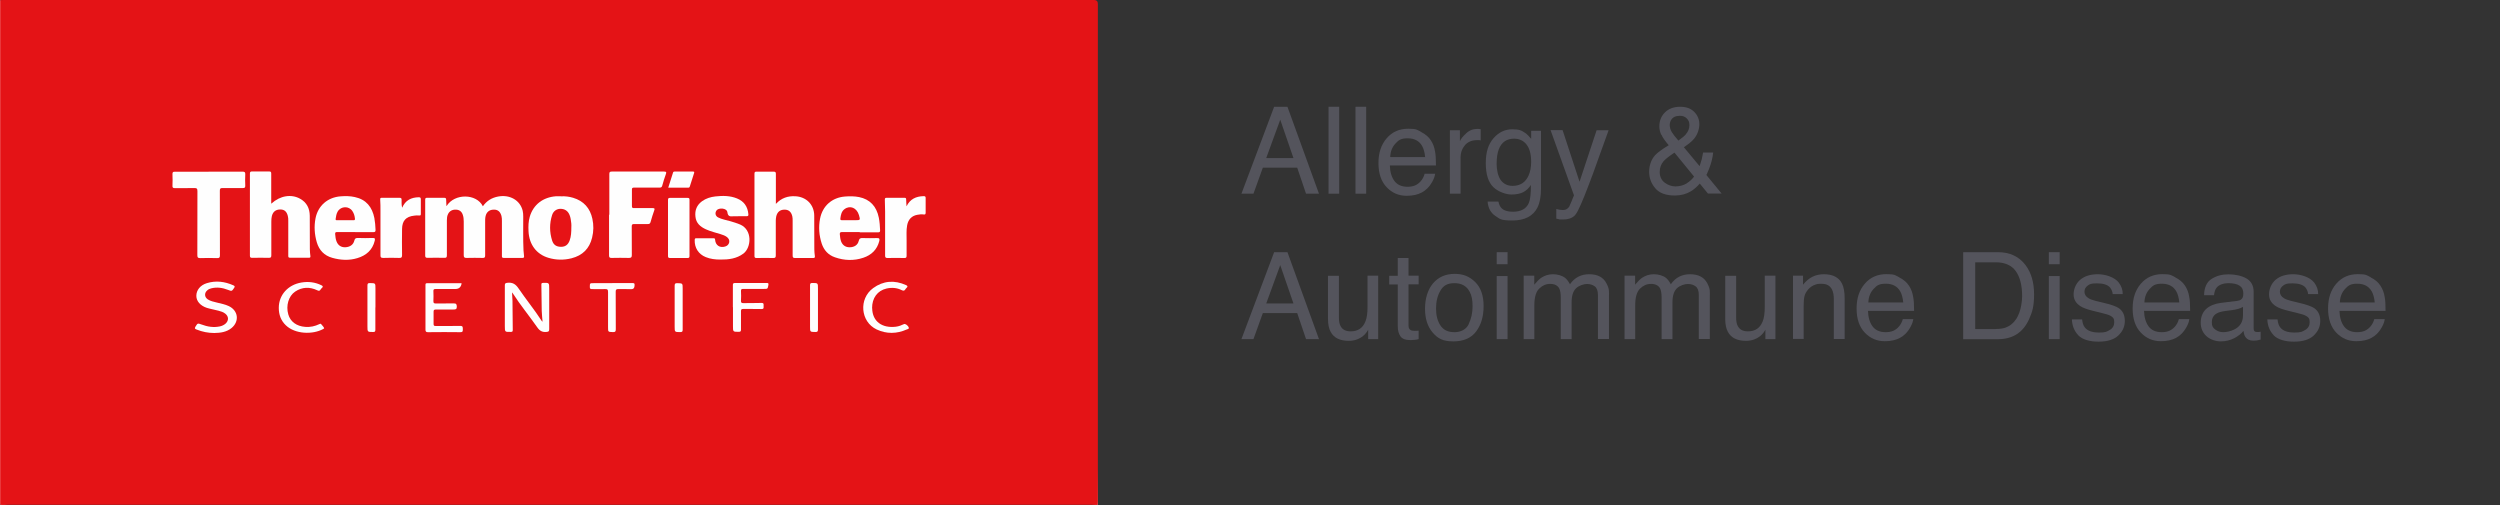 <svg xmlns="http://www.w3.org/2000/svg" id="Layer_1" data-name="Layer 1" viewBox="0 0 2744 554.8"><rect x="0" y="0" width="2744" height="554.8" fill="#333333" stroke="none"/><defs><style>      .cls-1 {        fill: #fefdfd;      }      .cls-1, .cls-2, .cls-3, .cls-4, .cls-5, .cls-6, .cls-7 {        stroke-width: 0px;      }      .cls-2 {        fill: #e41316;      }      .cls-3 {        fill: #e61316;      }      .cls-4 {        fill: #ec4d50;      }      .cls-5 {        fill: #54545c;      }      .cls-6 {        fill: #fdf3f3;      }      .cls-7 {        fill: #fefefe;      }    </style></defs><g><path class="cls-6" d="M1204.7,554.7c-.3-.3-.5-.6-.6-1-.7-2.1-.4-4.3-.4-6.5,0-179.6,0-359.2,0-538.9,0-8.1.9-7.3-7.4-7.3"></path><path class="cls-6" d="M1205.8,552"></path><path class="cls-4" d="M1197.6,553.1c2.4,0,5-.6,7.2,1,0,.2,0,.4,0,.6"></path><path class="cls-4" d="M2.7,554.8c-2.2,0-2.7-.5-2.7-2.7C0,368,0,184,0,0c.2,0,.4,0,.6.1.9.9.9,2.1,1,3.3,0,1.5,0,3,0,4.5,0,179.5,0,359.1,0,538.6,0,7.1-.7,6.6,6.6,6.6"></path><path class="cls-2" d="M1200.8,0q4.2,0,4.2,4.2c0,182,0,364,0,546.1,0,1.3-.1,2.6-.2,3.8-1.5,0-3,0-4.5,0-398.3,0-796.5,0-1194.8,0-5.6,0-4.8.7-4.8-4.9,0-181.6,0-363.3,0-544.9,0-1.4,0-2.8,0-4.2C1.9,0,3.1,0,4.3,0"></path><path class="cls-7" d="M490.2,226.1c8.7-14,32.8-13.8,39.8.3,4.2-6,9.8-9.4,16.8-10.7,12.8-2.4,24.1,4.1,26.9,15.6.5,2.1.6,4.3.6,6.5.1,12.3-.3,24.6.3,36.9.1,2.2.3,4.3.6,6.5.2,1.4-.4,1.9-1.8,1.9-6.8,0-13.7,0-20.5,0-2.2,0-2-1.2-2-2.7,0-12.6,0-25.2,0-37.8,0-1.9,0-3.8-.5-5.6-1.3-4.7-4-7-8.4-6.9-4.7,0-7.9,2.5-9,7-.6,2.4-.5,4.9-.5,7.4,0,12,0,24,0,36,0,2.2-.7,2.6-2.7,2.6-5.9-.1-11.7-.2-17.6,0-2.4,0-3.2-.5-3.2-3,.1-12.3,0-24.6,0-36.9,0-2.6-.2-5.1-1.1-7.6-1.2-3.5-3.7-5.3-7.3-5.5-4-.2-7.2,1.5-8.8,4.8-1.1,2.2-1.3,4.5-1.3,6.9,0,12.8,0,25.6,0,38.4,0,2.2-.5,2.9-2.8,2.8-6.1-.2-12.3-.1-18.5,0-1.9,0-2.5-.6-2.5-2.5,0-20.3,0-40.7,0-61,0-1.7.2-2.5,2.2-2.4,6.1.1,12.3.1,18.5,0,1.7,0,2.3.5,2.3,2.1,0,2.1.2,4.2.3,6.8Z"></path><path class="cls-7" d="M851.7,223.7c6.1-6.5,13.1-8.7,21.1-8.3,12.1.5,20.9,9.2,20.9,21.4,0,12.3,0,24.6.1,36.9,0,2.5.3,4.9.6,7.4.2,1.5-.2,2.1-1.9,2.1-6.6,0-13.3-.1-19.9,0-2.2,0-2.6-.8-2.6-2.8,0-12.7,0-25.4,0-38.1,0-1.7,0-3.4-.4-5-1.2-4.9-4-7.2-8.5-7.2-4.9,0-8,2.6-9.1,7.4-.3,1.5-.5,3.1-.5,4.7,0,12.7,0,25.4,0,38.1,0,2.1-.4,2.9-2.7,2.9-6.1-.2-12.3-.1-18.4,0-1.8,0-2.3-.5-2.3-2.4,0-30,0-60.1,0-90.1,0-2,.7-2.3,2.4-2.3,6.1,0,12.3.1,18.5,0,2.1,0,2.7.6,2.6,2.7-.1,10.6,0,21.2,0,32.7Z"></path><path class="cls-7" d="M297.8,223.5c9.6-8.8,22-10.8,31.7-5.3,7.3,4.1,10.4,10.6,10.5,18.7.1,12.3,0,24.6.1,36.9,0,2.5.3,4.9.6,7.4.1,1.3-.3,1.7-1.6,1.7-6.9,0-13.9,0-20.8,0-2,0-1.9-1.1-1.9-2.5,0-12.7,0-25.4,0-38.1,0-1.8,0-3.6-.5-5.3-1.2-4.8-3.8-7.1-8.2-7.1-4.9,0-8.1,2.4-9.3,7.2-.5,2-.6,4.1-.6,6.2,0,12.3,0,24.6,0,36.9,0,2.3-.6,2.8-2.8,2.8-6-.2-12.1-.1-18.2,0-2,0-2.5-.6-2.5-2.5,0-30,0-59.9,0-89.9,0-1.8.5-2.4,2.3-2.4,6.3.1,12.5.1,18.8,0,1.8,0,2.3.5,2.3,2.3,0,10.8,0,21.6,0,32.9Z"></path><path class="cls-7" d="M668.8,235.7c0-14.9,0-29.8,0-44.6,0-2.3.6-2.8,2.8-2.8,19,0,38.1,0,57.1,0,2.6,0,3,.6,2.1,3-1.5,4.1-2.8,8.3-3.9,12.4-.5,1.8-1.3,2.3-3.1,2.2-9.2,0-18.5,0-27.7,0-1.9,0-2.6.4-2.5,2.4.1,5.9.1,11.9,0,17.8,0,1.8.5,2.4,2.3,2.3,6.8-.1,13.7,0,20.5,0,2.2,0,2.4.6,1.7,2.5-1.5,4.2-2.8,8.4-4,12.7-.5,1.7-1.2,2.4-3.1,2.3-5-.1-9.9,0-14.9,0-2.1,0-2.7.5-2.7,2.6.1,10.5,0,21,.1,31.5,0,2.5-.8,3.1-3.2,3.1-6.3-.2-12.7-.1-19,0-2.2,0-2.8-.5-2.8-2.8.1-14.9,0-29.8,0-44.6Z"></path><path class="cls-7" d="M229,188.4c12.4,0,24.8,0,37.2,0,2.4,0,3.1.6,3,3-.2,4.2-.2,8.3,0,12.5,0,2-.6,2.5-2.5,2.5-7.5,0-15.1,0-22.6,0-2.3,0-2.8.7-2.8,2.9,0,23.6,0,47.2.1,70.8,0,2.7-.7,3.3-3.3,3.2-6-.2-12.1-.2-18.2,0-2.6,0-3.3-.5-3.3-3.2.1-23.4,0-46.8.1-70.2,0-2.7-.6-3.6-3.4-3.5-7.1.2-14.3,0-21.4.1-2.1,0-2.7-.6-2.6-2.7.2-4.2.2-8.3,0-12.5,0-2.2.4-2.9,2.7-2.8,12.3.1,24.6,0,36.9,0Z"></path><path class="cls-7" d="M615.6,215.5c4.6-.3,9.1.3,13.5,1.6,11.6,3.5,18.6,11.4,21.1,23.1,1.5,6.8,1.4,13.8-.3,20.6-2.9,12.1-10.5,19.6-22.6,22.7-8.4,2.1-16.9,2-25.3-.5-13.2-3.9-21.3-14.7-21.9-29.3-.3-5.4-.1-10.7,1.4-15.9,3.9-13.2,14.5-21.4,29-22.4,1.7-.1,3.4,0,5.1,0Z"></path><path class="cls-7" d="M943.6,254.7c-6.4,0-12.9,0-19.3,0-2.1,0-2.7.6-2.5,2.7.2,2.6.5,5.1,1.4,7.6,1.6,4.2,5,6.5,9.4,6.4,5,0,8.9-2.5,9.9-6.9.7-3,2.1-3.3,4.6-3.2,5.2.1,10.3.2,15.5,0,2.9-.1,3,1,2.5,3.3-2.4,9.4-8.6,15.3-17.5,18.3-10.4,3.5-20.9,3.1-31.2-.5-7.3-2.5-12.1-7.8-14.5-15.1-2.9-8.9-3.6-18.1-1.8-27.3,2.7-14,13.1-23.2,27.4-24.3,5.1-.4,10.3-.4,15.4.6,11.9,2.4,19.2,10.1,21.7,22.7.9,4.6,1.2,9.2,1.4,13.9,0,1.8-.7,2.1-2.2,2.1-6.7,0-13.5,0-20.2,0Z"></path><path class="cls-7" d="M389.8,254.7c-6.5,0-13.1,0-19.6,0-2,0-2.5.4-2.3,2.5.3,2.6.4,5.1,1.4,7.6,1.7,4.5,5,6.7,9.6,6.6,5.1-.2,8.9-2.7,10-7.3.6-2.3,1.5-2.9,3.7-2.9,5.5.2,10.9.2,16.4,0,2.7-.1,2.8.8,2.3,3.1-2.5,10.2-9.4,16.1-19,19-9.1,2.8-18.4,2.3-27.6-.3-8.8-2.5-14.4-8.3-17-17.1-2.5-8.6-3.1-17.4-1.4-26.2,2.7-13.9,13.3-23.1,27.5-24.2,5.2-.4,10.5-.4,15.7.8,12.5,2.7,19,11,21.4,23,.8,4.3,1.1,8.6,1.3,13,0,1.9-.4,2.5-2.4,2.5-6.6-.1-13.3,0-19.9,0Z"></path><path class="cls-7" d="M810.1,237.4c-1.8,0-3.6-.1-5.4,0-3.4.3-5.7.2-6.3-4.3-.6-5-9.3-5.1-11.6-2.5-2.4,2.7-1.8,6.5,1.5,8.1,4.2,2.1,8.8,2.8,13.3,4.1,3.6,1.1,7.2,2.1,10.7,3.6,13.8,5.9,12.4,25.3,3.7,31.9-7.6,5.7-16.4,6.7-25.4,6.6-5.4,0-10.9-.6-16-2.7-7.9-3.2-12.4-10.2-12.1-18.7,0-1.6.5-2.1,2.1-2,6.2,0,12.3,0,18.5,0,1.4,0,1.7.4,1.8,1.8.5,6,5.2,9.1,11,7.3,2.3-.7,4-2.2,4.5-4.7.4-2.4-.7-4.2-2.5-5.7-2.1-1.6-4.5-2.4-7-3.2-5.4-1.7-10.9-2.9-16.1-5.3-6.1-2.8-10.8-6.7-11.5-13.9-.8-7,1.5-12.7,7.2-16.9,4.4-3.2,9.4-4.7,14.7-5.3,8-.9,16.1-.9,23.7,2.2,7.7,3.1,11.8,9,12.5,17.3.1,1.6-.2,2.3-2,2.2-3.1-.1-6.2,0-9.2,0Z"></path><path class="cls-7" d="M995.1,226.3c3.8-7.8,10.3-10.8,18.6-11,1.8,0,2.4.4,2.3,2.3-.1,5.2-.1,10.5,0,15.8,0,1.7-.5,2.3-2.2,2-2.4-.4-4.8,0-7.1.4-6,1.1-9.8,5.1-11,11.4-1.1,5.7-.5,11.5-.6,17.2,0,5.3-.1,10.7,0,16.1,0,2-.4,2.8-2.6,2.7-6.1-.2-12.3-.1-18.4,0-2.1,0-2.6-.7-2.6-2.7,0-16.1,0-32.1,0-48.2,0-4.4-.1-8.7-.3-13.1,0-1.5.3-2.1,1.9-2.1,6.5,0,13.1,0,19.6,0,1.4,0,1.9.4,1.9,1.8,0,2.5.3,4.9.4,7.4Z"></path><path class="cls-7" d="M441.4,228c3.6-8.3,10-11.3,18.1-11.5,1.8,0,2.4.4,2.4,2.3-.1,5.2,0,10.5,0,15.8,0,1.5-.2,2.2-2,1.9-1.7-.2-3.6,0-5.3.2-9,1-13.2,5.5-13.3,14.7-.2,9.5-.1,19,0,28.5,0,2.4-.5,3.3-3.1,3.2-5.8-.2-11.7-.2-17.5,0-2.5,0-3.2-.6-3.1-3.1.1-16.3,0-32.5,0-48.8,0-4.1,0-8.1-.3-12.2-.1-1.8.6-1.9,2-1.9,6.4,0,12.9,0,19.3,0,1.8,0,2.2.7,2.2,2.2,0,2.7-.2,5.5.6,8.7Z"></path><path class="cls-7" d="M733.2,250c0-10.1,0-20.2,0-30.3,0-1.9.4-2.6,2.4-2.5,6.3.1,12.7,0,19,0,1.6,0,2.2.4,2.2,2.1,0,20.5,0,41,0,61.6,0,1.6-.4,2.3-2.1,2.3-6.4,0-12.9-.1-19.3,0-2,0-2.2-.8-2.2-2.5,0-10.2,0-20.4,0-30.6Z"></path><path class="cls-7" d="M562,320.8c.2,3.7.4,6.6.5,9.5.1,10.6.2,21.2.3,31.8,0,1.6-.3,2.2-2.1,2.2-6.6.1-6.6.2-6.6-6.4,0-14.9,0-29.7,0-44.6,0-2.2.5-2.6,2.7-2.9,5.7-.7,9.1,1.4,12.3,6.1,8.2,12.1,17.6,23.5,25.5,35.8.1.2.4.4.9.8-.3-4.2-.8-8-.9-11.8-.2-9.6-.2-19.2-.4-28.8,0-1.5.3-2,1.9-2,6.7-.2,6.7-.2,6.7,6.5,0,14.8,0,29.5,0,44.3,0,2.3-.6,2.8-2.9,3-4.6.5-7.5-1.1-10.2-5-8.7-12.5-18.5-24.3-26.7-37.1-.2-.3-.4-.5-1.2-1.5Z"></path><path class="cls-7" d="M235.2,365.5c-6.7,0-13.2-1.3-19.4-3.8-1.6-.6-2.5-1.1-1.3-3.1,2.5-4,2.3-4,6.8-2.4,6.4,2.4,13,3.5,19.8,2.1,2.5-.5,4.7-1.5,6.6-3.2,3.5-3.3,3.4-7.8-.4-10.8-2.2-1.8-4.9-2.6-7.6-3.3-3.3-.8-6.5-1.6-9.8-2.3-1-.2-1.9-.5-2.9-.8-7.2-2.4-11.5-7.4-11.5-13.2,0-6.2,4.3-11.7,11.5-13.9,10-3.1,19.8-1.8,29.2,2.4,1.5.7,1.8,1.3.8,2.8-2.6,3.8-2.5,3.8-6.9,2.1-5.9-2.3-12-3.2-18.3-1.6-1.6.4-3,1-4.2,2.1-3.5,2.9-3.3,7.5.5,10,3,2,6.6,2.6,10,3.5,4.4,1.1,8.9,1.9,13.1,3.9,10.3,4.9,11.8,16.7,3,24-5.5,4.5-12.2,5.4-19,5.5Z"></path><path class="cls-7" d="M506.6,310.8c0,.3.1.5,0,.6q-1,5.8-6.8,5.8c-7.2,0-14.5,0-21.7,0-2,0-2.5.6-2.4,2.5.1,3.6.2,7.1,0,10.7,0,2,.4,2.7,2.6,2.7,6.5-.1,13.1,0,19.6-.1,2.7,0,3.4.7,3.5,3.4.1,3-1.2,3.3-3.6,3.3-6.4-.1-12.9,0-19.3,0-2.1,0-2.7.7-2.6,2.7.1,4.4.1,8.7,0,13.1,0,1.8.5,2.4,2.4,2.3,8.9,0,17.9.1,26.8-.1,3.2,0,2.8,1.6,2.9,3.6,0,2.2,0,3.4-2.9,3.3-11.7-.2-23.4-.1-35.1,0-2.2,0-3-.4-3-2.9.1-16.1,0-32.1,0-48.2,0-1.6-.2-2.8,2.2-2.7,12.1.1,24.2,0,36.3,0,.4,0,.8,0,1.1.1Z"></path><path class="cls-7" d="M957.3,338.3c.2,14.5,10.8,22.1,26,20.3,3.2-.4,6.1-1.5,9-2.9,1.3-.6,4.3,1.5,5.1,3.7.6,1.8-1.2,1.8-2.1,2.2-11,4.9-22.2,5.1-33.1,0-17.8-8.4-19.9-33.7-3.8-45.4,11.1-8.1,23.4-9,36-3.3,1.9.8,2.2,1.7.6,3.1-.5.5-1,1-1.3,1.6-1,1.6-2,1.8-3.9.9-5.3-2.7-11-3.1-16.8-1.8-9.9,2.3-15.9,10.4-15.8,21.6Z"></path><path class="cls-7" d="M306,337.9c0-14.1,10-25.3,24.8-27.8,7.7-1.3,15-.4,22,3,1.8.9,2,1.7.5,3-.6.5-1.1,1.1-1.5,1.8-1,1.6-2,1.5-3.6.7-8.3-3.9-16.6-3.7-24.3,1.5-7.2,4.9-10.2,15.4-7.5,24.9,2.3,8.1,9.1,13.1,18.8,13.8,5.4.4,10.4-.7,15.2-3,.8-.4,1.6-.9,2.3.2,1,1.4,2.5,2.5,3.1,4.2,0,.2-.6.7-1,.9-11.8,6.4-30.8,5.7-41-4-5.5-5.2-7.8-11.8-7.8-19.2Z"></path><path class="cls-7" d="M804.4,337.3c0-8,0-16.1,0-24.1,0-1.8.2-2.6,2.4-2.6,11.5.1,23,0,34.5,0,1.6,0,2.5,0,2.1,2.2-.8,4.3-.7,4.3-5,4.3-7.5,0-15.1,0-22.6,0-1.9,0-2.6.4-2.5,2.4.2,3.5.2,6.9,0,10.4-.1,2.1.4,2.9,2.7,2.8,6.5-.2,13.1.1,19.6-.2,3.1-.1,2.5,1.6,2.5,3.3,0,1.6.7,3.5-2.4,3.4-6.6-.2-13.3,0-19.9-.1-1.9,0-2.5.4-2.5,2.4.1,6.7,0,13.5,0,20.2,0,1.9-.4,2.5-2.5,2.5-6.3,0-6.3,0-6.3-6.3s0-13.9,0-20.8Z"></path><path class="cls-7" d="M672.2,310.7c7.3,0,14.7,0,22,0,2,0,2.5.3,2.3,2.6-.2,3.6-1.7,4.3-4.9,4.1-4.2-.3-8.5,0-12.8-.1-2.2,0-3,.4-3,2.8.1,13.8,0,27.5.1,41.3,0,2.5-.6,3.2-3.1,3.1-5.4-.2-5.4,0-5.4-5.4,0-12.9,0-25.8,0-38.6,0-2.8-.8-3.3-3.3-3.2-4.7.2-9.5,0-14.3,0-1.7,0-2.4-.3-2.4-2.2,0-4.3,0-4.3,4.1-4.3,6.8,0,13.7,0,20.5,0Z"></path><path class="cls-1" d="M412,337.5c0,8.1,0,16.3,0,24.4,0,1.9-.4,2.5-2.4,2.5-6.3,0-6.3,0-6.3-6.3,0-14.9,0-29.8,0-44.6,0-2.2.5-2.9,2.8-2.8,6,.1,6,0,6,6s0,13.9,0,20.8Z"></path><path class="cls-1" d="M749.3,337.8c0,8,0,16,0,24.1,0,2.1-.6,2.6-2.7,2.6-6.1,0-6.1,0-6.1-6.2,0-14.8,0-29.7,0-44.5,0-2.2.4-3.1,2.9-3,5.9.2,5.9,0,5.9,6.1s0,14.1,0,21.1Z"></path><path class="cls-1" d="M889.1,337.5c0-8.1,0-16.3,0-24.4,0-1.9.5-2.5,2.5-2.5,6.2,0,6.2,0,6.2,6.1,0,15,0,29.9,0,44.9,0,2.3-.6,2.8-2.8,2.8-5.9-.1-5.9,0-5.9-5.8s0-14.1,0-21.1Z"></path><path class="cls-7" d="M733.5,205.9c1.8-5.7,3.5-11,5.2-16.4.3-1.1,1-1.2,2-1.2,6.6,0,13.3,0,19.9,0,1.5,0,1.6.5,1.2,1.8-1.6,4.8-3.1,9.6-4.6,14.4-.3.9-.6,1.5-1.8,1.5-7.2,0-14.4,0-21.9,0Z"></path><path class="cls-3" d="M627.1,249.4c0,5.3-.2,9.9-1.8,14.4-1.7,4.8-4.8,7.1-9.4,7.1-5,0-8.3-1.9-9.9-6.9-2.9-9.3-3-18.7,0-28,1.4-4.4,5.1-6.8,9.1-6.8,4.8,0,8.3,2.3,10.1,6.9.5,1.4,1,2.8,1.2,4.3.6,3.2.9,6.5.7,9.1Z"></path><path class="cls-3" d="M932.8,241.7c-2.9,0-5.8,0-8.6,0-1.7,0-2-.5-1.8-2,.5-3.9,1.2-7.7,4.6-10.2,6.1-4.5,13.4-1.4,15.8,6.6,1.6,5.5,1.5,5.6-4,5.6-2,0-4,0-5.9,0Z"></path><path class="cls-3" d="M379.1,241.7c-3.1,0-6.1,0-9.2,0-.9,0-1.7,0-1.5-1.4.4-2.8.8-5.7,2.3-8.2,3.6-6,12.3-6.2,16.1-.4,1.7,2.5,2.5,5.3,2.8,8.3.1,1.3-.3,1.8-1.6,1.7-3,0-5.9,0-8.9,0Z"></path></g><g><path class="cls-5" d="M1398.5,117.2h14.6l34.6,95.4h-14.2l-9.7-28.6h-37.7l-10.3,28.6h-13.2l35.9-95.4ZM1419.7,173.5l-14.5-42.1-15.4,42.1h29.9Z"></path><path class="cls-5" d="M1458.2,117.2h11.7v95.4h-11.7v-95.4Z"></path><path class="cls-5" d="M1487.8,117.2h11.7v95.4h-11.7v-95.4Z"></path><path class="cls-5" d="M1560,145c4.6,2.3,8.1,5.3,10.5,9,2.3,3.5,3.9,7.6,4.6,12.3.7,3.2,1,8.3,1,15.3h-50.6c.2,7.1,1.9,12.8,5,17s7.9,6.4,14.4,6.4,10.9-2,14.5-6.1c2-2.3,3.5-5.1,4.3-8.2h11.5c-.3,2.6-1.3,5.4-3,8.5-1.7,3.1-3.6,5.7-5.7,7.7-3.5,3.5-7.9,5.8-13.1,7-2.8.7-6,1-9.5,1-8.6,0-15.9-3.1-21.9-9.4-6-6.3-9-15.1-9-26.5s3-20.2,9-27.2c6-7,13.9-10.5,23.6-10.5s9.7,1.2,14.3,3.5ZM1564.2,172.3c-.5-5.1-1.6-9.1-3.3-12.1-3.2-5.6-8.5-8.4-15.9-8.4s-9.8,1.9-13.4,5.8c-3.6,3.9-5.5,8.8-5.7,14.8h38.3Z"></path><path class="cls-5" d="M1591.3,143h11.1v12c.9-2.3,3.1-5.2,6.7-8.5,3.5-3.4,7.6-5,12.3-5s.6,0,1.1,0c.5,0,1.4.1,2.7.3v12.3c-.7-.1-1.3-.2-1.9-.3-.6,0-1.2,0-1.9,0-5.9,0-10.4,1.9-13.6,5.7-3.2,3.8-4.7,8.2-4.7,13.1v40h-11.7v-69.6Z"></path><path class="cls-5" d="M1673.9,145.8c2.2,1.5,4.4,3.7,6.7,6.6v-8.8h10.8v63.3c0,8.8-1.3,15.8-3.9,20.9-4.8,9.4-14,14.2-27.4,14.2s-13.7-1.7-18.8-5c-5.1-3.4-7.9-8.6-8.5-15.7h11.9c.6,3.1,1.7,5.5,3.4,7.2,2.6,2.6,6.8,3.9,12.4,3.9,8.9,0,14.7-3.2,17.5-9.5,1.6-3.7,2.4-10.4,2.3-19.9-2.3,3.6-5.1,6.2-8.4,7.9-3.3,1.7-7.6,2.6-13,2.6s-14.1-2.7-19.7-8c-5.6-5.3-8.4-14.2-8.4-26.5s2.8-20.7,8.5-27.3c5.7-6.5,12.5-9.8,20.5-9.8s10.2,1.3,14.2,4ZM1675.4,158.4c-3.5-4.2-8-6.2-13.5-6.2-8.2,0-13.8,3.9-16.8,11.6-1.6,4.1-2.4,9.5-2.4,16.2s1.6,13.8,4.7,17.9c3.2,4.1,7.4,6.1,12.8,6.1,8.4,0,14.2-3.8,17.6-11.4,1.9-4.3,2.8-9.3,2.8-15,0-8.6-1.8-15-5.3-19.2Z"></path><path class="cls-5" d="M1752.7,143h12.9c-1.6,4.5-5.3,14.6-11,30.5-4.2,12-7.8,21.7-10.7,29.2-6.7,17.7-11.5,28.6-14.3,32.4-2.8,3.9-7.5,5.8-14.3,5.8s-2.9,0-3.8-.2c-.9-.1-2-.4-3.3-.7v-10.7c2,.6,3.5.9,4.4,1s1.7.2,2.4.2c2.2,0,3.7-.4,4.8-1.1,1-.7,1.9-1.6,2.6-2.6.2-.3,1-2.1,2.3-5.3,1.3-3.2,2.3-5.6,2.9-7.1l-25.7-71.6h13.2l18.6,56.7,18.8-56.7Z"></path><path class="cls-5" d="M1823.3,147.8c-1.4-3.2-2-6.2-2-9.2,0-6.1,2.1-11.2,6.2-15.3,4.1-4,9.7-6.1,16.6-6.1s11.8,1.9,15.5,5.6c3.7,3.8,5.6,8.3,5.6,13.5s-1.9,11.4-5.8,16c-2.2,2.7-6,5.8-11.2,9.3l17.3,20.8c1.1-3.5,1.9-6,2.4-7.8.4-1.7.9-4.1,1.4-7.2h11.1c-.7,6.1-2.2,12-4.4,17.6-2.2,5.6-3.3,7.9-3.3,6.8l16.9,20.6h-15l-8.9-10.9c-3.5,3.9-6.8,6.7-9.7,8.4-5.1,3.1-11,4.7-17.7,4.7-9.9,0-17.1-2.7-21.5-8-4.5-5.3-6.7-11.4-6.7-18.1s2.2-13.3,6.5-18.1c2.7-2.9,7.7-6.6,15-11-4-4.6-6.7-8.5-8.1-11.7ZM1851.4,201.2c3.4-2.2,6.1-4.7,8-7.4l-21.5-26.3c-6.1,4.1-10,7.2-11.9,9.4-2.8,3.2-4.3,7.2-4.3,11.9s1.8,9,5.5,11.7c3.7,2.7,7.6,4.1,11.8,4.1s8.9-1.1,12.3-3.3ZM1850.5,147.2c2.5-2.9,3.8-6.2,3.8-9.8s-.9-5.2-2.8-7.3c-1.9-2-4.3-3-7.5-3-4.8,0-8.1,1.6-9.9,4.8-.9,1.6-1.4,3.4-1.4,5.4s.7,5.2,2.2,7.6c1.5,2.4,3.9,5.6,7.3,9.4,4.1-2.9,6.9-5.2,8.4-7.1Z"></path><path class="cls-5" d="M1398.5,276.8h14.6l34.6,95.4h-14.2l-9.7-28.6h-37.7l-10.3,28.6h-13.2l35.9-95.4ZM1419.7,333.1l-14.5-42.1-15.4,42.1h29.9Z"></path><path class="cls-5" d="M1469.6,302.6v46.2c0,3.6.5,6.5,1.6,8.7,2,4.2,5.8,6.2,11.3,6.2,7.9,0,13.3-3.6,16.2-10.9,1.6-3.9,2.3-9.2,2.3-16v-34.2h11.7v69.6h-11v-10.3c-1.4,2.6-3.2,4.9-5.4,6.7-4.4,3.6-9.7,5.5-15.9,5.5-9.7,0-16.4-3.3-19.9-9.9-1.9-3.5-2.9-8.3-2.9-14.2v-47.3h11.9Z"></path><path class="cls-5" d="M1534.2,283.2h11.8v19.4h11.1v9.5h-11.1v45.4c0,2.4.8,4,2.5,4.9.9.5,2.4.7,4.5.7s1.2,0,1.8,0,1.4-.1,2.3-.2v9.3c-1.3.4-2.7.7-4.2.8-1.5.2-3,.3-4.7.3-5.5,0-9.2-1.4-11.1-4.2-1.9-2.8-2.9-6.4-2.9-10.9v-46h-9.4v-9.5h9.4v-19.4Z"></path><path class="cls-5" d="M1619.2,309.6c6.1,6,9.2,14.8,9.2,26.3s-2.7,20.5-8.1,27.8c-5.4,7.3-13.8,11-25.2,11s-17-3.2-22.6-9.7-8.4-15.2-8.4-26.1,2.9-21,8.8-27.9c5.9-6.9,13.8-10.4,23.7-10.4s16.4,3,22.6,9ZM1612,355.8c2.8-5.9,4.3-12.4,4.3-19.6s-1-11.8-3.1-15.8c-3.3-6.4-8.9-9.6-16.8-9.6s-12.2,2.7-15.4,8.2c-3.2,5.4-4.8,12-4.8,19.7s1.6,13.6,4.8,18.5c3.2,4.9,8.3,7.4,15.3,7.4s12.9-2.9,15.8-8.8Z"></path><path class="cls-5" d="M1642.8,276.8h11.9v13.2h-11.9v-13.2ZM1642.8,303h11.9v69.2h-11.9v-69.2Z"></path><path class="cls-5" d="M1672.4,302.6h11.6v9.9c2.8-3.4,5.3-5.9,7.5-7.5,3.9-2.6,8.2-4,13.1-4s10,1.4,13.4,4.1c1.9,1.6,3.6,3.9,5.2,6.9,2.6-3.7,5.6-6.5,9.2-8.3,3.5-1.8,7.4-2.7,11.8-2.7,9.4,0,15.7,3.4,19.1,10.1s2.7,8.5,2.7,14.7v46.3h-12.1v-48.3c0-4.6-1.2-7.8-3.5-9.5-2.3-1.7-5.1-2.6-8.5-2.6s-8.5,1.5-11.9,4.6c-3.3,3.1-5,8.2-5,15.4v40.5h-11.9v-45.4c0-4.7-.6-8.2-1.7-10.3-1.8-3.2-5.1-4.9-9.9-4.9s-8.4,1.7-12,5.1c-3.6,3.4-5.4,9.6-5.4,18.6v36.9h-11.7v-69.6Z"></path><path class="cls-5" d="M1783.1,302.6h11.6v9.9c2.8-3.4,5.3-5.9,7.5-7.5,3.9-2.6,8.2-4,13.1-4s10,1.4,13.4,4.1c1.9,1.6,3.6,3.9,5.2,6.9,2.6-3.7,5.6-6.5,9.2-8.3,3.5-1.8,7.4-2.7,11.8-2.7,9.4,0,15.7,3.4,19.1,10.1s2.7,8.5,2.7,14.7v46.3h-12.1v-48.3c0-4.6-1.2-7.8-3.5-9.5-2.3-1.7-5.1-2.6-8.5-2.6s-8.5,1.5-11.9,4.6c-3.3,3.1-5,8.2-5,15.4v40.5h-11.9v-45.4c0-4.7-.6-8.2-1.7-10.3-1.8-3.2-5.1-4.9-9.9-4.9s-8.4,1.7-12,5.1c-3.6,3.4-5.4,9.6-5.4,18.6v36.9h-11.7v-69.6Z"></path><path class="cls-5" d="M1905.6,302.6v46.2c0,3.6.5,6.5,1.6,8.7,2,4.2,5.8,6.2,11.3,6.2,7.9,0,13.3-3.6,16.2-10.9,1.6-3.9,2.3-9.2,2.3-16v-34.2h11.7v69.6h-11v-10.3c-1.4,2.6-3.2,4.9-5.4,6.7-4.4,3.6-9.7,5.5-15.9,5.5-9.7,0-16.4-3.3-19.9-9.9-1.9-3.5-2.9-8.3-2.9-14.2v-47.3h11.9Z"></path><path class="cls-5" d="M1967.9,302.6h11.1v9.9c3.3-4.1,6.8-7,10.5-8.8,3.7-1.8,7.8-2.7,12.3-2.7,9.9,0,16.5,3.4,20,10.3,1.9,3.8,2.9,9.2,2.9,16.2v44.6h-11.9v-43.8c0-4.2-.6-7.7-1.9-10.3-2.1-4.3-5.8-6.5-11.3-6.5s-5,.3-6.8.8c-3.2,1-6,2.9-8.4,5.7-1.9,2.3-3.2,4.7-3.8,7.1-.6,2.4-.9,5.9-.9,10.5v36.4h-11.7v-69.6Z"></path><path class="cls-5" d="M2084.8,304.6c4.6,2.3,8.1,5.3,10.5,9,2.3,3.5,3.9,7.6,4.6,12.3.7,3.2,1,8.3,1,15.3h-50.6c.2,7.1,1.9,12.8,5,17s7.9,6.4,14.4,6.4,10.9-2,14.5-6.1c2-2.3,3.5-5.1,4.3-8.2h11.5c-.3,2.6-1.3,5.4-3,8.5-1.7,3.1-3.6,5.7-5.7,7.7-3.5,3.5-7.9,5.8-13.1,7-2.8.7-6,1-9.5,1-8.6,0-15.9-3.1-21.9-9.4-6-6.3-9-15.1-9-26.5s3-20.2,9-27.2c6-7,13.9-10.5,23.6-10.5s9.7,1.2,14.3,3.5ZM2089,331.9c-.5-5.1-1.6-9.1-3.3-12.1-3.2-5.6-8.5-8.4-15.9-8.4s-9.8,1.9-13.4,5.8c-3.6,3.9-5.5,8.8-5.7,14.8h38.3Z"></path><path class="cls-5" d="M2154.9,276.8h38.1c12.9,0,23,4.7,30.1,14,6.4,8.4,9.5,19.2,9.5,32.3s-1.9,19.3-5.6,27.5c-6.6,14.5-18,21.7-34.2,21.7h-38v-95.4ZM2190.5,361.1c4.3,0,7.8-.5,10.5-1.4,4.9-1.7,8.9-4.9,12.1-9.7,2.5-3.9,4.3-8.8,5.4-14.8.6-3.6,1-6.9,1-10,0-11.8-2.3-21-6.9-27.5-4.6-6.5-12-9.8-22.2-9.8h-22.4v73.3h22.5Z"></path><path class="cls-5" d="M2248.8,276.8h11.9v13.2h-11.9v-13.2ZM2248.8,303h11.9v69.2h-11.9v-69.2Z"></path><path class="cls-5" d="M2285.3,350.4c.4,3.9,1.3,6.9,3,9,3,3.8,8.2,5.6,15.6,5.6s8.3-.9,11.7-2.8c3.4-1.9,5-4.8,5-8.7s-1.3-5.3-4-6.8c-1.7-1-5.1-2.1-10.2-3.3l-9.4-2.3c-6-1.5-10.5-3.1-13.3-4.9-5.1-3.2-7.7-7.5-7.7-13.1s2.4-11.9,7.2-16c4.8-4.1,11.3-6.1,19.4-6.1s18.3,3.1,23,9.2c2.9,3.9,4.4,8.1,4.3,12.6h-11c-.2-2.6-1.2-5-2.9-7.2-2.7-3.1-7.5-4.6-14.3-4.6s-7.9.8-10.3,2.5c-2.3,1.7-3.5,3.9-3.5,6.7s1.5,5.4,4.6,7.2c1.8,1.1,4.4,2,7.8,2.9l7.9,1.9c8.6,2,14.3,4,17.2,5.9,4.5,3,6.8,7.7,6.8,14.1s-2.4,11.5-7.1,16-12,6.8-21.7,6.8-17.9-2.3-22.3-7c-4.4-4.7-6.7-10.5-7-17.4h11.2Z"></path><path class="cls-5" d="M2387.8,304.6c4.6,2.3,8.1,5.3,10.5,9,2.3,3.5,3.9,7.6,4.6,12.3.7,3.2,1,8.3,1,15.3h-50.6c.2,7.1,1.9,12.8,5,17s7.9,6.4,14.4,6.4,10.9-2,14.5-6.1c2-2.3,3.5-5.1,4.3-8.2h11.5c-.3,2.6-1.3,5.4-3,8.5-1.7,3.1-3.6,5.7-5.7,7.7-3.5,3.5-7.9,5.8-13.1,7-2.8.7-6,1-9.5,1-8.6,0-15.9-3.1-21.9-9.4-6-6.3-9-15.1-9-26.5s3-20.2,9-27.2c6-7,13.9-10.5,23.6-10.5s9.7,1.2,14.3,3.5ZM2392,331.9c-.5-5.1-1.6-9.1-3.3-12.1-3.2-5.6-8.5-8.4-15.9-8.4s-9.8,1.9-13.4,5.8c-3.6,3.9-5.5,8.8-5.7,14.8h38.3Z"></path><path class="cls-5" d="M2456.1,330.1c2.7-.3,4.5-1.5,5.4-3.4.5-1,.8-2.5.8-4.5,0-4-1.4-6.9-4.2-8.7-2.8-1.8-6.9-2.7-12.2-2.7s-10.4,1.7-13,5c-1.4,1.8-2.4,4.5-2.8,8.2h-10.9c.2-8.6,3-14.6,8.3-17.9,5.3-3.4,11.5-5,18.6-5s14.8,1.6,19.9,4.7c5.1,3.1,7.6,8,7.6,14.5v40.1c0,1.2.2,2.2.7,2.9.5.7,1.5,1.1,3.1,1.1s1.1,0,1.8,0c.6,0,1.3-.2,2.1-.3v8.6c-1.8.5-3.2.8-4.2,1-1,.1-2.3.2-3.9.2-4,0-6.9-1.4-8.8-4.3-1-1.5-1.6-3.7-2-6.4-2.4,3.1-5.8,5.8-10.3,8.1-4.5,2.3-9.4,3.4-14.7,3.4s-11.7-2-15.8-5.9c-4.1-3.9-6.1-8.8-6.1-14.7s2-11.4,6-15,9.3-5.7,15.8-6.6l18.6-2.3ZM2431.5,361.7c2.5,1.9,5.4,2.9,8.8,2.9s8.1-1,11.9-2.9c6.5-3.2,9.7-8.3,9.7-15.5v-9.4c-1.4.9-3.3,1.7-5.5,2.3-2.2.6-4.5,1-6.6,1.3l-7.1.9c-4.2.6-7.4,1.4-9.6,2.7-3.6,2-5.4,5.3-5.4,9.7s1.2,6,3.7,8Z"></path><path class="cls-5" d="M2499.8,350.4c.4,3.9,1.3,6.9,3,9,3,3.8,8.2,5.6,15.6,5.6s8.3-.9,11.7-2.8c3.4-1.9,5-4.8,5-8.7s-1.3-5.3-4-6.8c-1.7-1-5.1-2.1-10.2-3.3l-9.4-2.3c-6-1.5-10.5-3.1-13.3-4.9-5.1-3.2-7.7-7.5-7.7-13.1s2.4-11.9,7.2-16c4.8-4.1,11.3-6.1,19.4-6.1s18.3,3.1,23,9.2c2.9,3.9,4.4,8.1,4.3,12.6h-11c-.2-2.6-1.2-5-2.9-7.2-2.7-3.1-7.5-4.6-14.3-4.6s-7.9.8-10.3,2.5c-2.3,1.7-3.5,3.9-3.5,6.7s1.5,5.4,4.6,7.2c1.8,1.1,4.4,2,7.8,2.9l7.9,1.9c8.6,2,14.3,4,17.2,5.9,4.5,3,6.8,7.7,6.8,14.1s-2.4,11.5-7.1,16-12,6.8-21.7,6.8-17.9-2.3-22.3-7c-4.4-4.7-6.7-10.5-7-17.4h11.2Z"></path><path class="cls-5" d="M2602.3,304.6c4.6,2.3,8.1,5.3,10.5,9,2.3,3.5,3.9,7.6,4.6,12.3.7,3.2,1,8.3,1,15.3h-50.6c.2,7.1,1.9,12.8,5,17s7.9,6.4,14.4,6.4,10.9-2,14.5-6.1c2-2.3,3.5-5.1,4.3-8.2h11.5c-.3,2.6-1.3,5.4-3,8.5-1.7,3.1-3.6,5.7-5.7,7.7-3.5,3.5-7.9,5.8-13.1,7-2.8.7-6,1-9.5,1-8.6,0-15.9-3.1-21.9-9.4-6-6.3-9-15.1-9-26.5s3-20.2,9-27.2c6-7,13.9-10.5,23.6-10.5s9.7,1.2,14.3,3.5ZM2606.5,331.9c-.5-5.1-1.6-9.1-3.3-12.1-3.2-5.6-8.5-8.4-15.9-8.4s-9.8,1.9-13.4,5.8c-3.6,3.9-5.5,8.8-5.7,14.8h38.3Z"></path></g></svg>